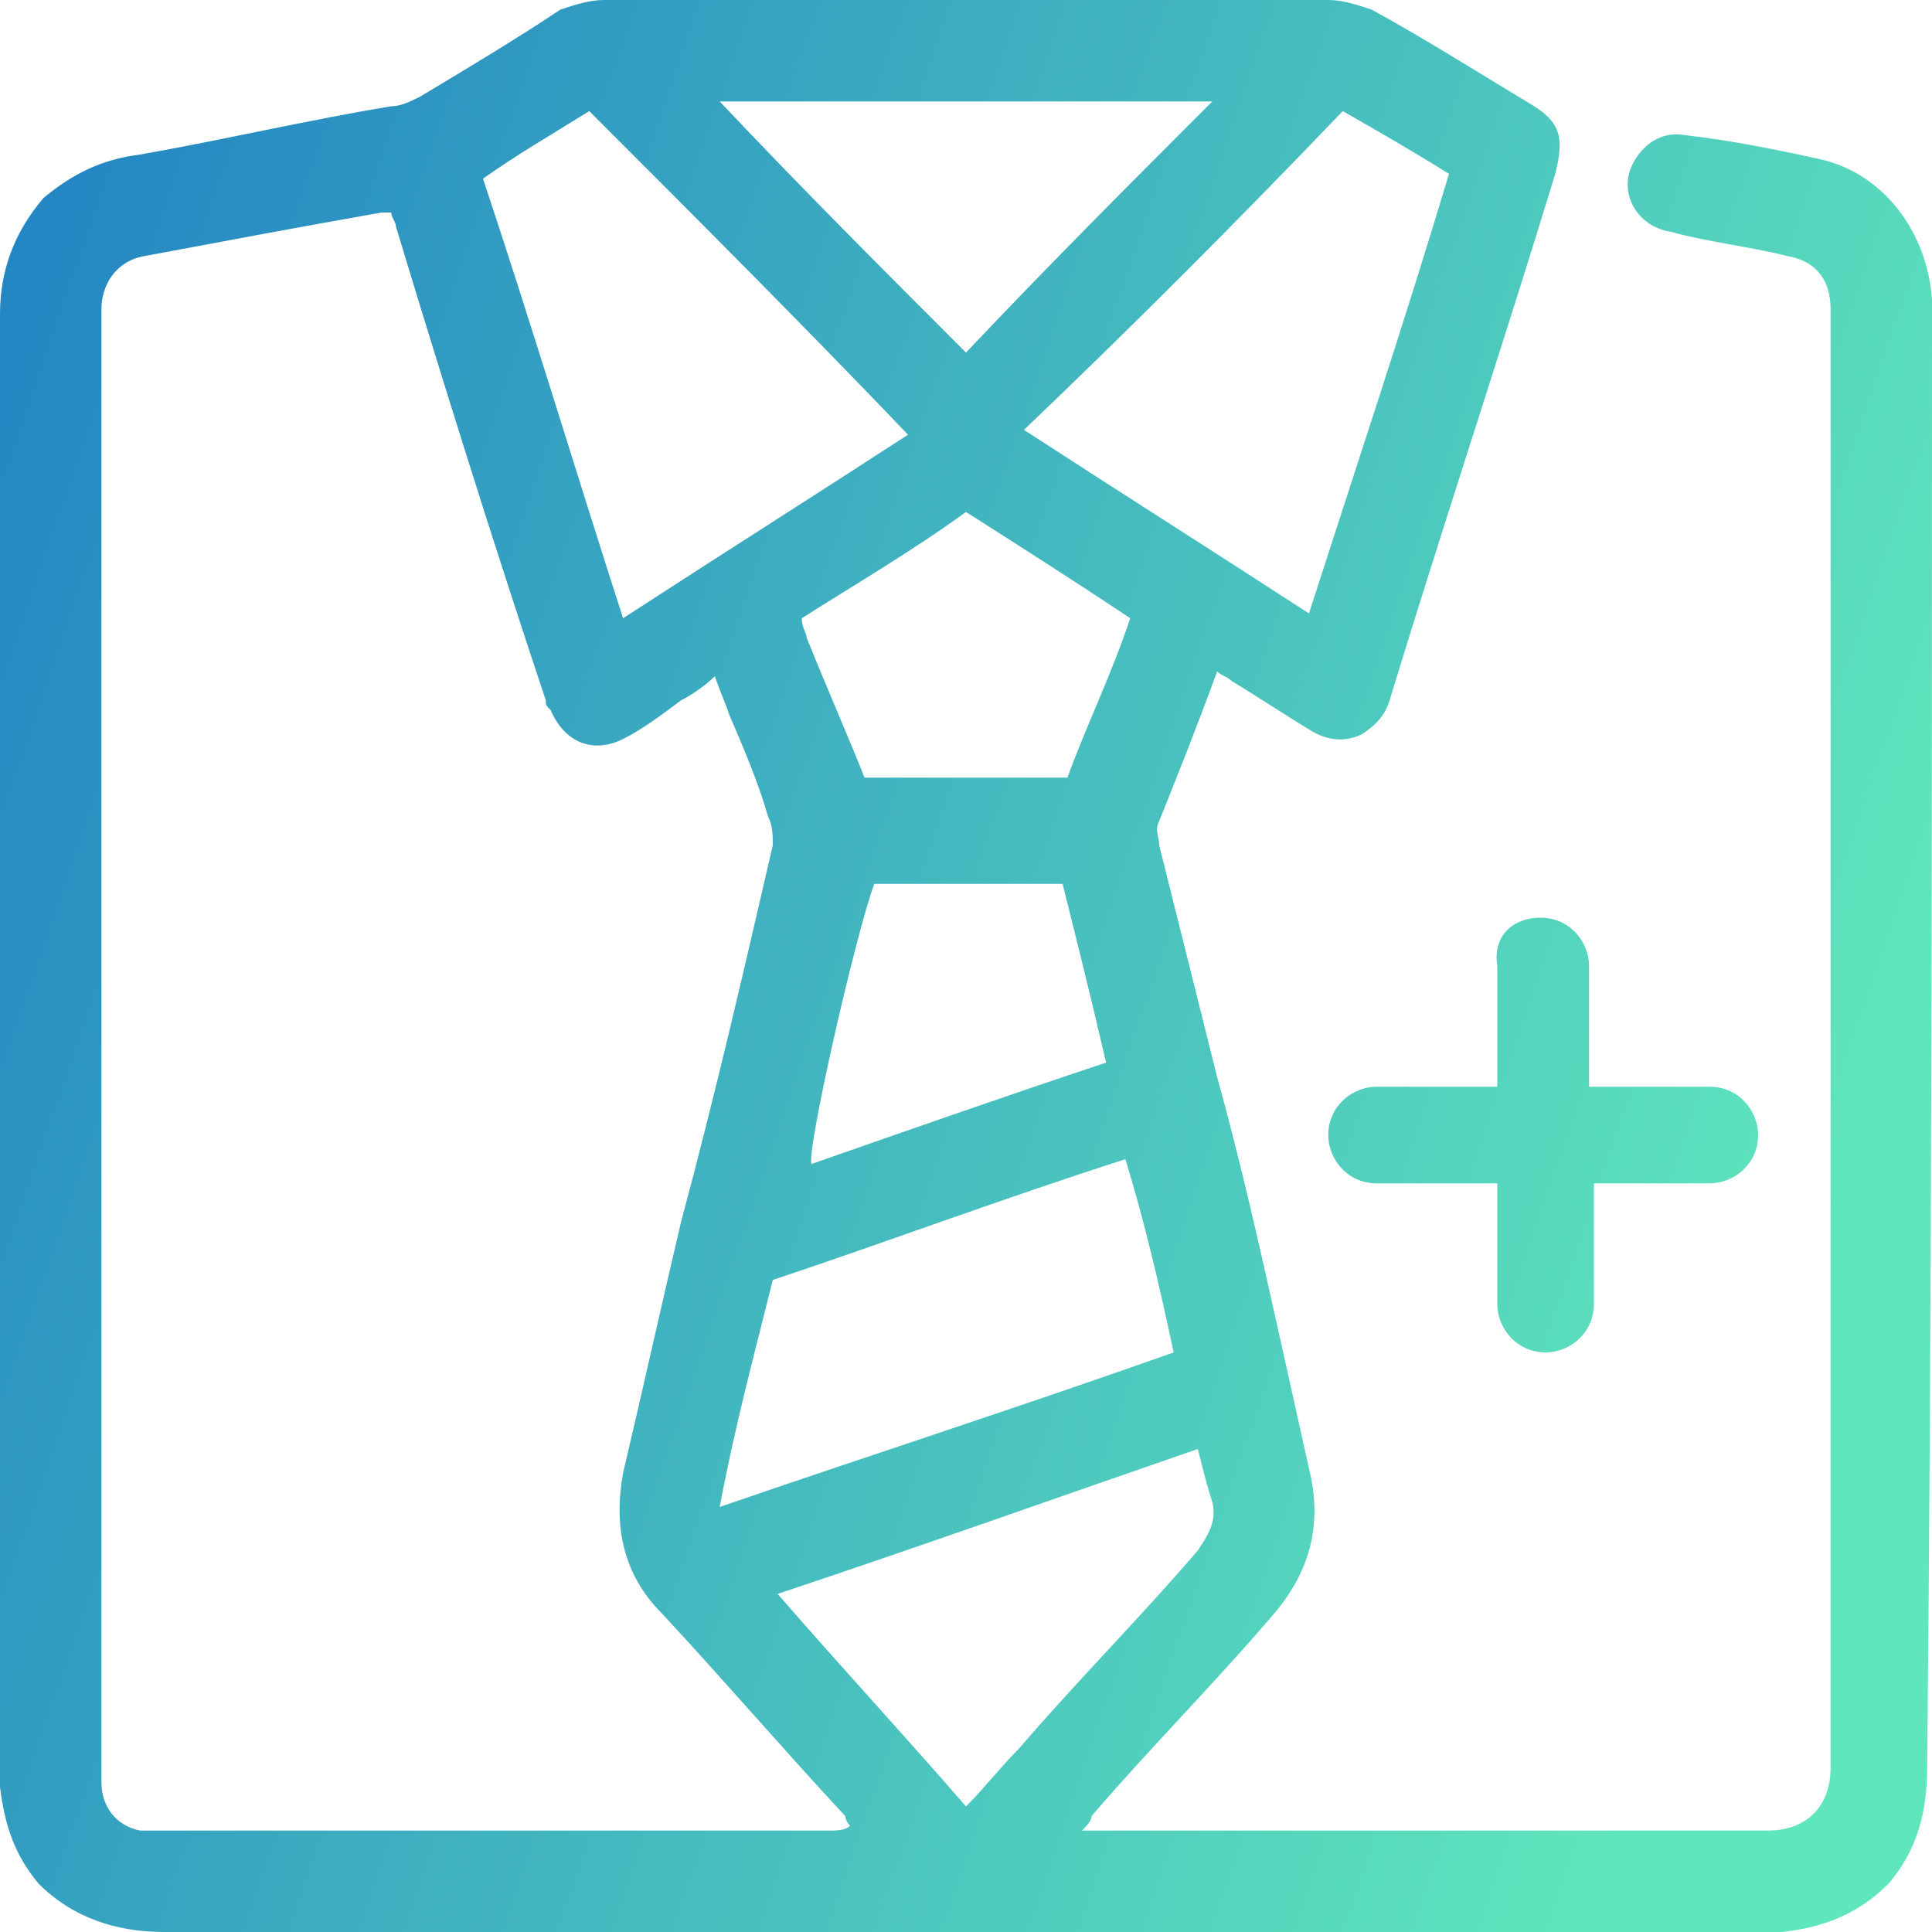 <?xml version="1.0" encoding="UTF-8"?>
<svg xmlns="http://www.w3.org/2000/svg" width="40" height="40" viewBox="0 0 40 40" fill="none">
  <path d="M40 6.6C40 6.5 40 6.3 40 6.2C39.9 4.8 39 3.6 37.7 3.3C36.8 3.1 35.8 2.9 34.9 2.8C34.4 2.7 34 3 33.8 3.4C33.5 4 33.9 4.7 34.6 4.8C35.3 5 36.2 5.1 37 5.3C37.6 5.4 37.9 5.8 37.9 6.4C37.9 6.6 37.9 6.8 37.9 7C37.9 16.9 37.9 26.8 37.9 36.6C37.9 37.4 37.4 37.9 36.6 37.9C32 37.9 27.4 37.9 22.9 37.9C22.8 37.9 22.6 37.9 22.4 37.9C22.5 37.8 22.6 37.7 22.6 37.6C23.8 36.2 25.1 34.9 26.3 33.5C27.1 32.6 27.4 31.6 27.1 30.4C26.9 29.5 26.7 28.6 26.5 27.7C26.1 25.9 25.7 24.1 25.2 22.3C24.8 20.7 24.4 19.1 24 17.5C24 17.3 23.9 17.2 24 17C24.4 16 24.8 15 25.2 13.9C25.3 14 25.4 14 25.5 14.1C26 14.4 26.6 14.8 27.1 15.1C27.4 15.3 27.8 15.4 28.2 15.2C28.5 15 28.7 14.8 28.8 14.4C29.9 10.8 31.1 7.2 32.2 3.6C32.4 2.8 32.3 2.5 31.6 2.1C30.6 1.5 29.5 0.8 28.4 0.2C28.1 0.1 27.8 0 27.5 0C22.5 0 17.5 0 12.5 0C12.2 0 11.9 0.1 11.6 0.2C10.7 0.8 9.7 1.4 8.7 2C8.5 2.1 8.3 2.2 8.1 2.2C6.3 2.5 4.6 2.9 2.9 3.2C2.1 3.3 1.5 3.6 0.9 4.1C0.3 4.8 0 5.6 0 6.5C0 16.5 0 26.6 0 36.6C0 36.7 0 36.8 0 37C0.1 37.8 0.3 38.4 0.8 39C1.5 39.7 2.4 40 3.4 40C14.5 40 25.6 40 36.6 40C36.7 40 36.8 40 36.9 40C37.8 39.9 38.5 39.6 39.1 39C39.7 38.3 39.9 37.5 39.9 36.6C40 26.6 40 16.6 40 6.6ZM24.3 28C21.2 29.1 18.1 30.1 14.9 31.2C15.2 29.6 15.6 28.1 16 26.5C18.4 25.7 20.8 24.8 23.3 24C23.7 25.3 24 26.6 24.3 28ZM22.1 16.1C20.7 16.1 19.3 16.1 17.9 16.1C17.5 15.1 17.1 14.2 16.7 13.2C16.7 13.1 16.6 13 16.6 12.8C17.7 12.1 18.9 11.4 20 10.6C21.1 11.3 22.2 12 23.4 12.8C23 14 22.5 15 22.1 16.1ZM22.9 22C20.8 22.7 18.8 23.4 16.8 24.1C16.7 23.8 17.7 19.4 18.1 18.3C19.4 18.3 20.7 18.3 22 18.3C22.3 19.5 22.6 20.7 22.9 22ZM27.8 2.3C28.5 2.7 29.2 3.1 30 3.6C29.1 6.6 28.1 9.6 27.1 12.7C25.1 11.4 23.2 10.2 21.2 8.9C23.4 6.8 25.6 4.6 27.8 2.3ZM25.1 2.1C23.4 3.8 21.7 5.5 20 7.3C18.3 5.6 16.6 3.9 14.9 2.1C18.3 2.1 21.7 2.1 25.1 2.1ZM12.2 2.3C14.4 4.5 16.6 6.7 18.8 9C16.8 10.3 14.9 11.5 12.9 12.8C11.9 9.7 11 6.7 10 3.7C10.7 3.2 11.4 2.8 12.2 2.3ZM17.2 37.9C12.6 37.9 7.9 37.9 3.3 37.9C3.2 37.9 3 37.9 2.9 37.9C2.4 37.8 2.1 37.4 2.1 36.9C2.1 36.8 2.1 36.8 2.1 36.7C2.1 26.7 2.1 16.6 2.1 6.6C2.1 6.5 2.1 6.5 2.1 6.4C2.1 5.9 2.4 5.4 3 5.3C4.6 5 6.2 4.7 7.9 4.4C7.9 4.4 8 4.4 8.1 4.4C8.1 4.5 8.2 4.6 8.2 4.7C9.2 8 10.2 11.2 11.3 14.5C11.3 14.6 11.3 14.6 11.4 14.7C11.7 15.4 12.3 15.6 12.9 15.3C13.3 15.1 13.7 14.8 14.1 14.5C14.3 14.4 14.6 14.2 14.8 14C14.9 14.3 15 14.5 15.1 14.8C15.4 15.5 15.7 16.2 15.9 16.9C16 17.1 16 17.3 16 17.5C15.4 20.1 14.8 22.7 14.1 25.3C13.7 27 13.3 28.8 12.9 30.5C12.7 31.6 12.9 32.6 13.7 33.4C15 34.8 16.2 36.2 17.5 37.6C17.5 37.6 17.5 37.7 17.6 37.8C17.5 37.9 17.3 37.9 17.2 37.9ZM20 37.4C18.7 35.9 17.4 34.5 16.1 33C19.1 32 21.9 31 24.8 30C24.9 30.4 25 30.8 25.1 31.1C25.2 31.5 25 31.8 24.8 32.1C23.6 33.5 22.3 34.8 21.1 36.2C20.7 36.6 20.4 37 20 37.4ZM31.9 19C32.5 19 32.9 19.5 32.9 20V22.5H35.4C36 22.5 36.4 23 36.4 23.5C36.4 24.1 35.9 24.5 35.4 24.5H33V27C33 27.6 32.5 28 32 28C31.4 28 31 27.5 31 27V24.5H28.5C27.9 24.5 27.5 24 27.5 23.5C27.5 22.9 28 22.5 28.5 22.5H31V20C30.9 19.4 31.3 19 31.9 19Z" fill="url(#paint0_linear_2693_1834)"></path>
  <defs>
    <linearGradient id="paint0_linear_2693_1834" x1="0" y1="0" x2="41.941" y2="14.41" gradientUnits="userSpaceOnUse">
      <stop stop-color="#2181C3"></stop>
      <stop offset="1" stop-color="#60E6BC"></stop>
    </linearGradient>
  </defs>
</svg>
